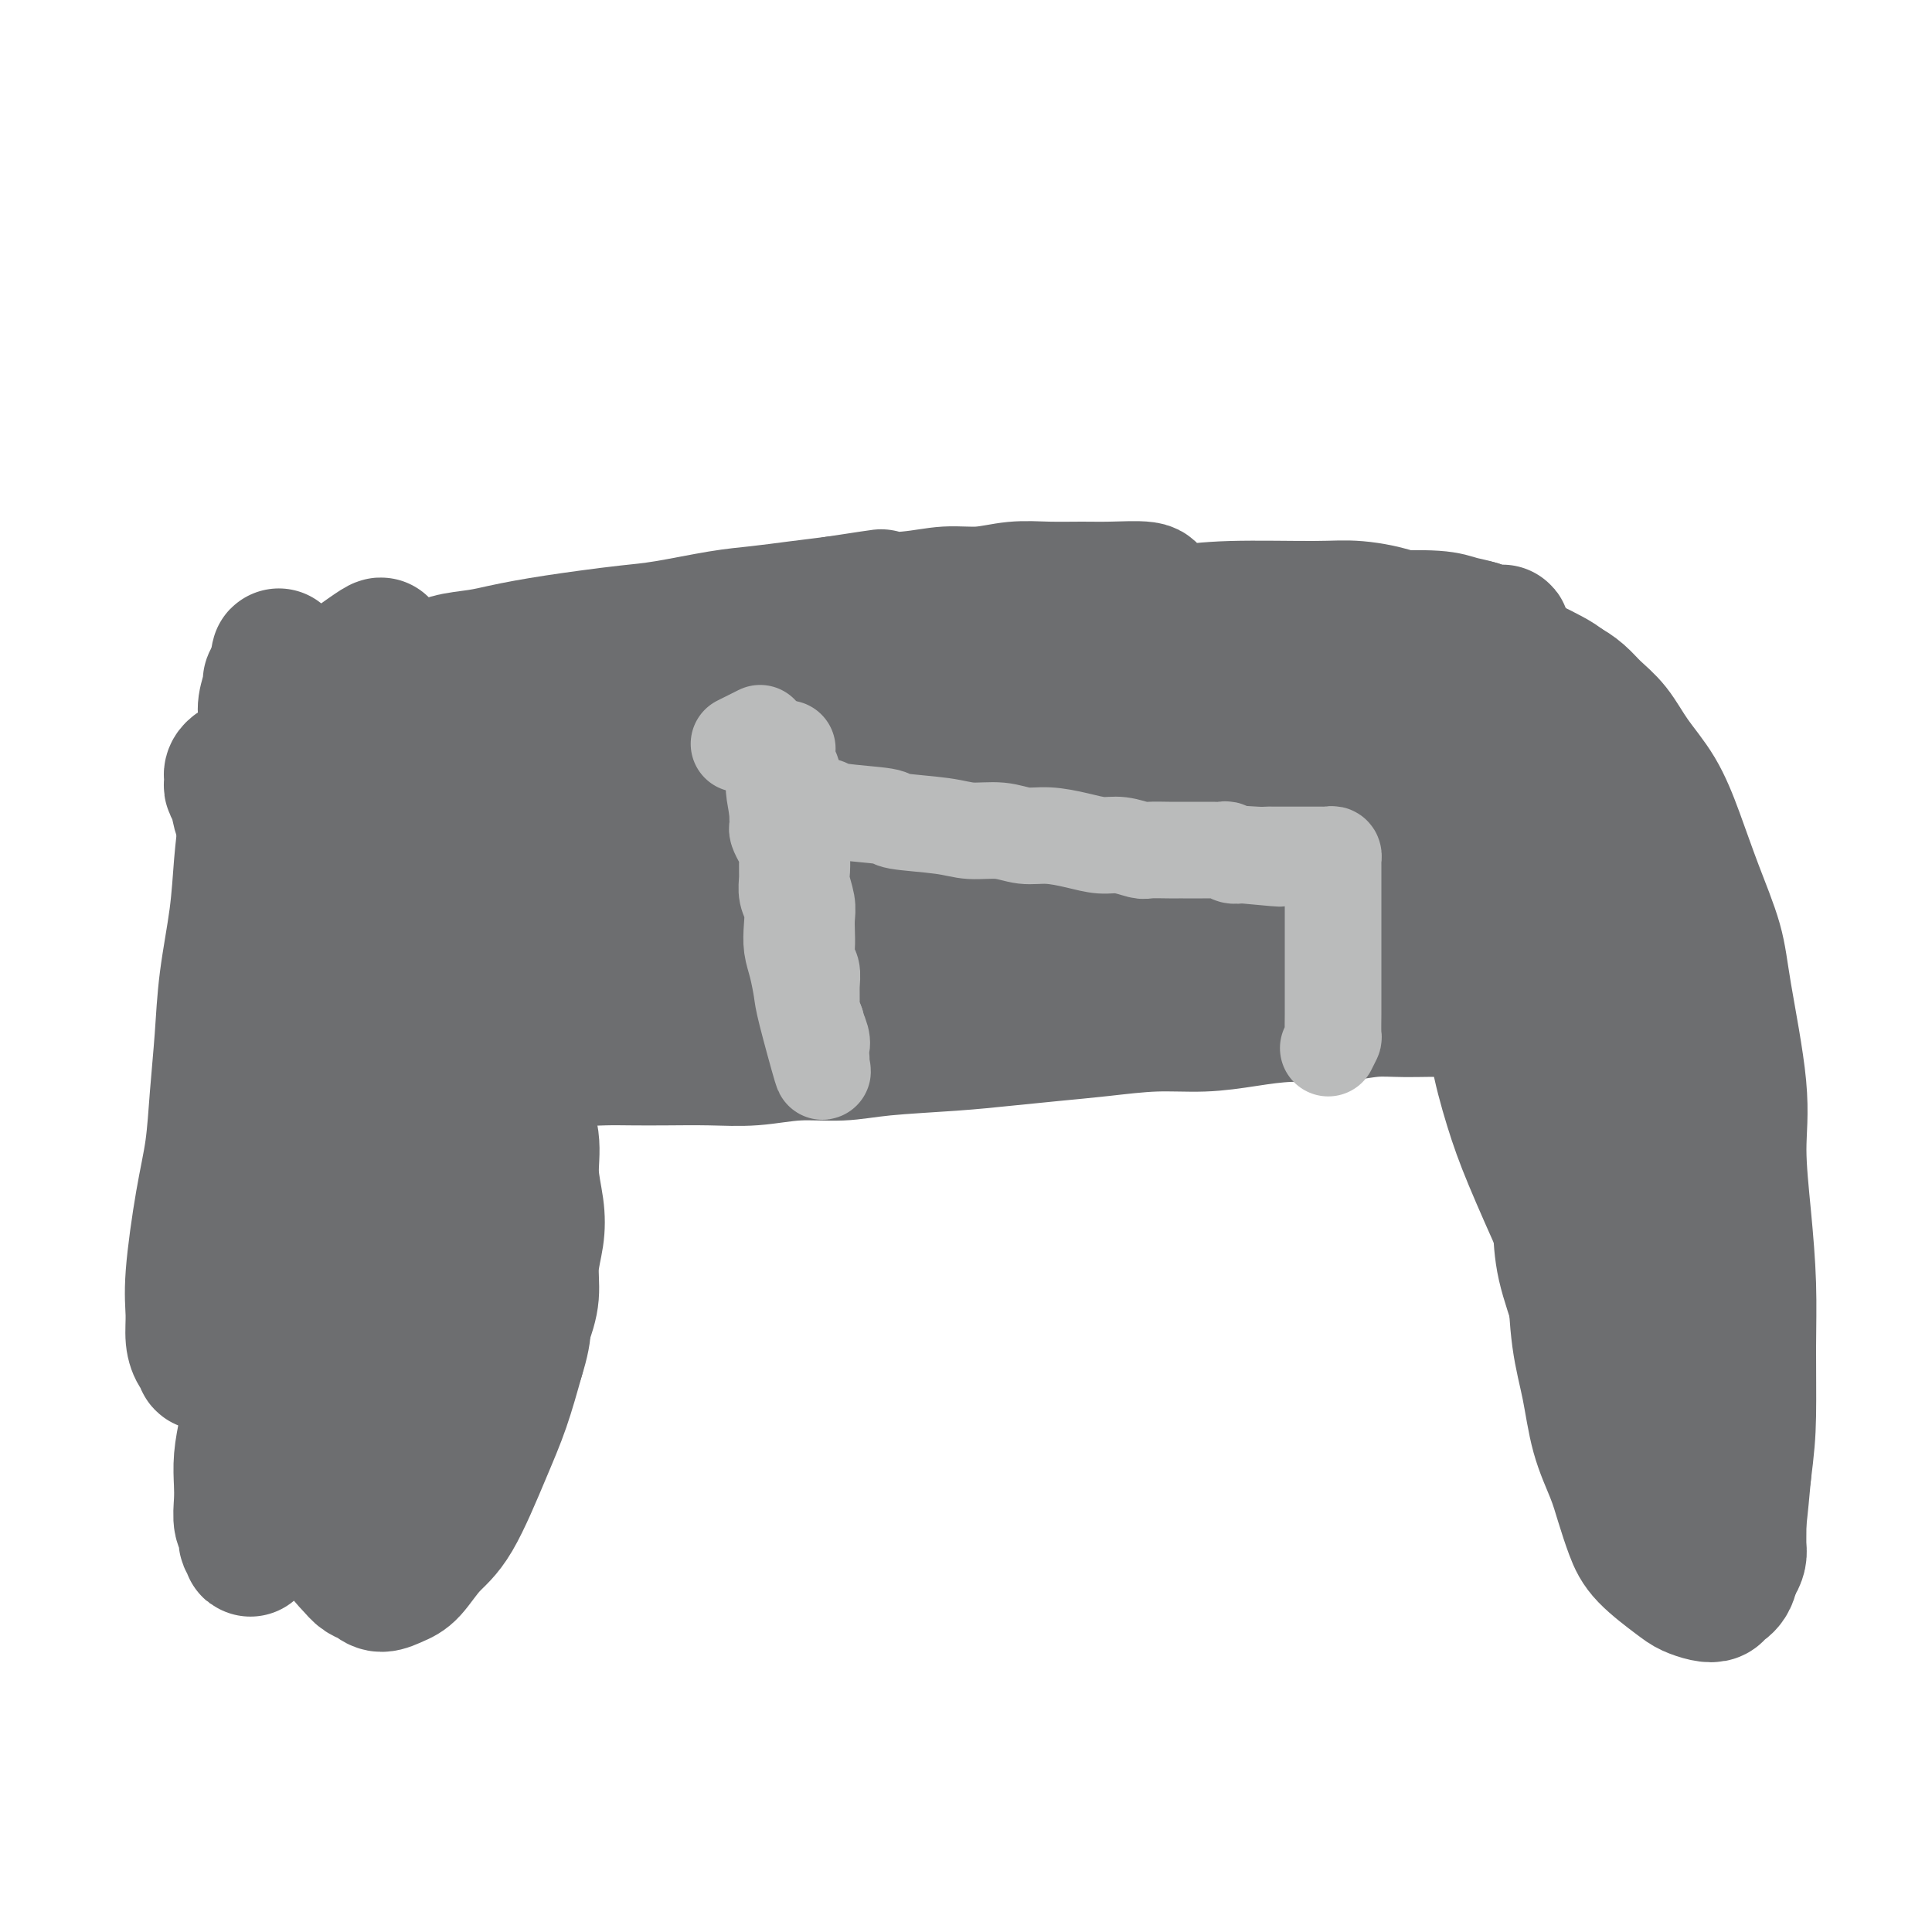 <svg viewBox='0 0 400 400' version='1.1' xmlns='http://www.w3.org/2000/svg' xmlns:xlink='http://www.w3.org/1999/xlink'><g fill='none' stroke='#6D6E70' stroke-width='6' stroke-linecap='round' stroke-linejoin='round'><path d='M160,149c1.029,-0.243 2.057,-0.486 5,-1c2.943,-0.514 7.799,-1.301 11,-2c3.201,-0.699 4.746,-1.312 7,-2c2.254,-0.688 5.218,-1.452 8,-2c2.782,-0.548 5.382,-0.878 8,-1c2.618,-0.122 5.253,-0.034 9,0c3.747,0.034 8.607,0.013 12,0c3.393,-0.013 5.318,-0.018 8,0c2.682,0.018 6.120,0.060 9,0c2.880,-0.060 5.203,-0.223 8,0c2.797,0.223 6.067,0.832 9,1c2.933,0.168 5.530,-0.106 8,0c2.470,0.106 4.814,0.591 7,1c2.186,0.409 4.213,0.743 6,1c1.787,0.257 3.333,0.436 5,1c1.667,0.564 3.455,1.513 5,2c1.545,0.487 2.849,0.511 4,1c1.151,0.489 2.151,1.441 3,2c0.849,0.559 1.548,0.723 2,1c0.452,0.277 0.657,0.665 1,1c0.343,0.335 0.824,0.615 1,1c0.176,0.385 0.047,0.873 0,1c-0.047,0.127 -0.014,-0.107 0,0c0.014,0.107 0.007,0.553 0,1'/><path d='M296,155c2.353,1.704 0.237,0.964 -1,1c-1.237,0.036 -1.594,0.850 -2,1c-0.406,0.150 -0.860,-0.362 -2,0c-1.140,0.362 -2.964,1.600 -4,2c-1.036,0.400 -1.283,-0.036 -2,0c-0.717,0.036 -1.905,0.546 -3,1c-1.095,0.454 -2.098,0.854 -3,1c-0.902,0.146 -1.704,0.039 -2,0c-0.296,-0.039 -0.084,-0.011 0,0c0.084,0.011 0.042,0.006 0,0'/></g>
<g fill='none' stroke='#6D6E70' stroke-width='28' stroke-linecap='round' stroke-linejoin='round'><path d='M281,152c-2.023,-0.766 -4.047,-1.532 -5,-2c-0.953,-0.468 -0.836,-0.636 -2,-1c-1.164,-0.364 -3.610,-0.922 -6,-1c-2.390,-0.078 -4.724,0.326 -7,0c-2.276,-0.326 -4.494,-1.380 -7,-2c-2.506,-0.620 -5.302,-0.804 -8,-1c-2.698,-0.196 -5.300,-0.402 -8,-1c-2.700,-0.598 -5.499,-1.587 -8,-2c-2.501,-0.413 -4.706,-0.251 -7,0c-2.294,0.251 -4.679,0.591 -7,1c-2.321,0.409 -4.577,0.888 -7,1c-2.423,0.112 -5.012,-0.144 -7,0c-1.988,0.144 -3.375,0.686 -6,1c-2.625,0.314 -6.488,0.398 -9,1c-2.512,0.602 -3.672,1.720 -5,2c-1.328,0.280 -2.825,-0.280 -4,0c-1.175,0.280 -2.028,1.399 -3,2c-0.972,0.601 -2.064,0.685 -3,1c-0.936,0.315 -1.716,0.861 -2,1c-0.284,0.139 -0.073,-0.131 0,0c0.073,0.131 0.006,0.662 0,1c-0.006,0.338 0.048,0.483 1,1c0.952,0.517 2.803,1.408 5,2c2.197,0.592 4.739,0.887 8,1c3.261,0.113 7.241,0.044 11,0c3.759,-0.044 7.296,-0.063 13,0c5.704,0.063 13.574,0.209 19,0c5.426,-0.209 8.407,-0.774 12,-1c3.593,-0.226 7.796,-0.113 12,0'/><path d='M251,156c12.587,-0.397 10.555,-0.891 12,-1c1.445,-0.109 6.366,0.167 10,0c3.634,-0.167 5.979,-0.778 8,-1c2.021,-0.222 3.717,-0.057 5,0c1.283,0.057 2.155,0.006 3,0c0.845,-0.006 1.665,0.033 2,0c0.335,-0.033 0.185,-0.138 1,0c0.815,0.138 2.596,0.520 0,1c-2.596,0.480 -9.568,1.057 -14,1c-4.432,-0.057 -6.324,-0.747 -9,-1c-2.676,-0.253 -6.135,-0.068 -10,0c-3.865,0.068 -8.134,0.018 -12,0c-3.866,-0.018 -7.327,-0.005 -11,0c-3.673,0.005 -7.558,0.002 -11,0c-3.442,-0.002 -6.441,-0.001 -10,0c-3.559,0.001 -7.678,0.004 -11,0c-3.322,-0.004 -5.845,-0.015 -9,0c-3.155,0.015 -6.940,0.057 -10,0c-3.060,-0.057 -5.395,-0.212 -9,0c-3.605,0.212 -8.480,0.793 -12,1c-3.520,0.207 -5.684,0.041 -8,0c-2.316,-0.041 -4.784,0.044 -7,0c-2.216,-0.044 -4.181,-0.218 -6,0c-1.819,0.218 -3.493,0.827 -5,1c-1.507,0.173 -2.849,-0.092 -4,0c-1.151,0.092 -2.113,0.540 -3,1c-0.887,0.460 -1.700,0.932 -2,1c-0.300,0.068 -0.086,-0.266 0,0c0.086,0.266 0.043,1.133 0,2'/><path d='M129,161c-2.249,1.129 -0.870,1.450 0,2c0.870,0.550 1.232,1.328 2,2c0.768,0.672 1.941,1.237 3,2c1.059,0.763 2.003,1.725 5,3c2.997,1.275 8.048,2.864 12,4c3.952,1.136 6.805,1.818 10,2c3.195,0.182 6.732,-0.137 11,0c4.268,0.137 9.266,0.728 14,1c4.734,0.272 9.203,0.224 14,0c4.797,-0.224 9.922,-0.624 15,-1c5.078,-0.376 10.109,-0.729 15,-1c4.891,-0.271 9.642,-0.461 14,-1c4.358,-0.539 8.324,-1.426 12,-2c3.676,-0.574 7.064,-0.835 10,-1c2.936,-0.165 5.421,-0.234 8,-1c2.579,-0.766 5.253,-2.228 7,-3c1.747,-0.772 2.567,-0.853 3,-1c0.433,-0.147 0.479,-0.361 1,-1c0.521,-0.639 1.518,-1.705 2,-2c0.482,-0.295 0.448,0.179 0,0c-0.448,-0.179 -1.311,-1.011 -2,-2c-0.689,-0.989 -1.204,-2.134 -2,-3c-0.796,-0.866 -1.872,-1.453 -3,-2c-1.128,-0.547 -2.308,-1.053 -4,-2c-1.692,-0.947 -3.895,-2.333 -6,-3c-2.105,-0.667 -4.113,-0.613 -6,-1c-1.887,-0.387 -3.652,-1.214 -7,-2c-3.348,-0.786 -8.279,-1.530 -12,-2c-3.721,-0.470 -6.233,-0.665 -9,-1c-2.767,-0.335 -5.791,-0.810 -9,-1c-3.209,-0.190 -6.605,-0.095 -10,0'/><path d='M217,144c-10.183,-0.908 -9.140,0.323 -11,1c-1.860,0.677 -6.622,0.800 -11,1c-4.378,0.200 -8.372,0.477 -12,1c-3.628,0.523 -6.889,1.294 -10,2c-3.111,0.706 -6.072,1.348 -9,2c-2.928,0.652 -5.824,1.312 -9,2c-3.176,0.688 -6.633,1.402 -9,2c-2.367,0.598 -3.643,1.078 -6,2c-2.357,0.922 -5.794,2.285 -8,3c-2.206,0.715 -3.180,0.783 -4,1c-0.820,0.217 -1.484,0.582 -2,1c-0.516,0.418 -0.882,0.890 -1,1c-0.118,0.110 0.011,-0.142 0,0c-0.011,0.142 -0.163,0.679 0,1c0.163,0.321 0.643,0.426 2,1c1.357,0.574 3.593,1.618 6,2c2.407,0.382 4.985,0.102 10,0c5.015,-0.102 12.466,-0.028 16,0c3.534,0.028 3.152,0.008 6,0c2.848,-0.008 8.926,-0.005 13,0c4.074,0.005 6.146,0.010 11,0c4.854,-0.010 12.492,-0.037 18,0c5.508,0.037 8.888,0.137 13,0c4.112,-0.137 8.958,-0.511 14,-1c5.042,-0.489 10.282,-1.093 15,-2c4.718,-0.907 8.916,-2.116 13,-3c4.084,-0.884 8.056,-1.444 12,-2c3.944,-0.556 7.861,-1.108 11,-2c3.139,-0.892 5.499,-2.125 8,-3c2.501,-0.875 5.143,-1.393 7,-2c1.857,-0.607 2.928,-1.304 4,-2'/><path d='M304,150c3.342,-1.276 2.195,-0.964 2,-1c-0.195,-0.036 0.560,-0.418 1,-1c0.440,-0.582 0.563,-1.364 0,-2c-0.563,-0.636 -1.813,-1.127 -3,-2c-1.187,-0.873 -2.312,-2.129 -4,-3c-1.688,-0.871 -3.938,-1.358 -6,-2c-2.062,-0.642 -3.936,-1.441 -6,-2c-2.064,-0.559 -4.318,-0.879 -7,-1c-2.682,-0.121 -5.791,-0.044 -9,0c-3.209,0.044 -6.518,0.056 -10,0c-3.482,-0.056 -7.136,-0.180 -11,0c-3.864,0.180 -7.938,0.665 -12,1c-4.062,0.335 -8.110,0.519 -12,1c-3.890,0.481 -7.620,1.258 -12,2c-4.380,0.742 -9.410,1.449 -13,2c-3.590,0.551 -5.741,0.948 -11,2c-5.259,1.052 -13.625,2.761 -19,4c-5.375,1.239 -7.759,2.008 -11,3c-3.241,0.992 -7.340,2.205 -11,3c-3.660,0.795 -6.880,1.171 -10,2c-3.120,0.829 -6.139,2.110 -9,3c-2.861,0.890 -5.566,1.390 -8,2c-2.434,0.610 -4.599,1.329 -6,2c-1.401,0.671 -2.039,1.294 -3,2c-0.961,0.706 -2.244,1.494 -3,2c-0.756,0.506 -0.983,0.728 -1,1c-0.017,0.272 0.178,0.592 0,1c-0.178,0.408 -0.728,0.903 0,2c0.728,1.097 2.734,2.795 5,4c2.266,1.205 4.790,1.916 8,3c3.210,1.084 7.105,2.542 11,4'/><path d='M134,182c5.023,1.234 8.081,0.818 12,1c3.919,0.182 8.698,0.961 14,1c5.302,0.039 11.127,-0.664 17,-1c5.873,-0.336 11.794,-0.307 18,-1c6.206,-0.693 12.698,-2.109 19,-3c6.302,-0.891 12.414,-1.257 18,-2c5.586,-0.743 10.646,-1.864 16,-3c5.354,-1.136 11.001,-2.286 16,-3c4.999,-0.714 9.349,-0.993 15,-2c5.651,-1.007 12.604,-2.741 17,-4c4.396,-1.259 6.236,-2.043 8,-3c1.764,-0.957 3.453,-2.088 5,-3c1.547,-0.912 2.954,-1.604 4,-2c1.046,-0.396 1.733,-0.496 2,-1c0.267,-0.504 0.115,-1.412 0,-2c-0.115,-0.588 -0.191,-0.857 -1,-2c-0.809,-1.143 -2.350,-3.160 -4,-5c-1.650,-1.840 -3.408,-3.502 -6,-5c-2.592,-1.498 -6.019,-2.833 -9,-4c-2.981,-1.167 -5.515,-2.166 -8,-3c-2.485,-0.834 -4.920,-1.501 -10,-2c-5.080,-0.499 -12.806,-0.828 -18,-1c-5.194,-0.172 -7.857,-0.186 -12,0c-4.143,0.186 -9.765,0.572 -15,1c-5.235,0.428 -10.081,0.897 -15,2c-4.919,1.103 -9.909,2.840 -15,4c-5.091,1.160 -10.281,1.742 -15,3c-4.719,1.258 -8.966,3.193 -13,5c-4.034,1.807 -7.855,3.487 -11,5c-3.145,1.513 -5.613,2.861 -8,4c-2.387,1.139 -4.694,2.070 -7,3'/><path d='M148,159c-7.226,3.315 -5.789,3.102 -6,4c-0.211,0.898 -2.068,2.907 -3,4c-0.932,1.093 -0.937,1.268 -1,2c-0.063,0.732 -0.183,2.020 0,3c0.183,0.980 0.668,1.653 2,3c1.332,1.347 3.511,3.370 6,5c2.489,1.630 5.289,2.868 9,4c3.711,1.132 8.334,2.157 13,3c4.666,0.843 9.376,1.503 14,2c4.624,0.497 9.162,0.832 14,1c4.838,0.168 9.977,0.169 15,0c5.023,-0.169 9.931,-0.508 15,-1c5.069,-0.492 10.299,-1.137 15,-2c4.701,-0.863 8.873,-1.945 12,-3c3.127,-1.055 5.210,-2.084 9,-4c3.790,-1.916 9.288,-4.718 13,-7c3.712,-2.282 5.638,-4.044 8,-6c2.362,-1.956 5.158,-4.106 7,-6c1.842,-1.894 2.728,-3.531 4,-5c1.272,-1.469 2.928,-2.770 4,-4c1.072,-1.230 1.558,-2.390 2,-4c0.442,-1.610 0.839,-3.670 1,-5c0.161,-1.330 0.085,-1.929 0,-3c-0.085,-1.071 -0.178,-2.612 -1,-4c-0.822,-1.388 -2.373,-2.621 -4,-4c-1.627,-1.379 -3.332,-2.902 -6,-4c-2.668,-1.098 -6.301,-1.769 -9,-2c-2.699,-0.231 -4.466,-0.021 -9,0c-4.534,0.021 -11.836,-0.148 -17,0c-5.164,0.148 -8.190,0.614 -12,1c-3.810,0.386 -8.405,0.693 -13,1'/><path d='M230,128c-11.604,0.130 -10.616,0.456 -13,1c-2.384,0.544 -8.142,1.307 -13,2c-4.858,0.693 -8.816,1.315 -13,2c-4.184,0.685 -8.595,1.432 -13,2c-4.405,0.568 -8.806,0.957 -13,2c-4.194,1.043 -8.182,2.739 -12,4c-3.818,1.261 -7.468,2.086 -11,3c-3.532,0.914 -6.947,1.917 -10,3c-3.053,1.083 -5.746,2.247 -10,4c-4.254,1.753 -10.070,4.097 -14,6c-3.930,1.903 -5.974,3.367 -8,5c-2.026,1.633 -4.033,3.436 -6,5c-1.967,1.564 -3.893,2.889 -5,4c-1.107,1.111 -1.396,2.007 -2,3c-0.604,0.993 -1.524,2.081 -2,3c-0.476,0.919 -0.509,1.669 0,3c0.509,1.331 1.561,3.244 3,5c1.439,1.756 3.265,3.354 6,5c2.735,1.646 6.378,3.341 10,5c3.622,1.659 7.222,3.281 10,4c2.778,0.719 4.732,0.533 9,1c4.268,0.467 10.848,1.587 15,2c4.152,0.413 5.876,0.121 8,0c2.124,-0.121 4.649,-0.070 7,0c2.351,0.070 4.529,0.158 6,0c1.471,-0.158 2.236,-0.563 3,-1c0.764,-0.437 1.528,-0.907 2,-1c0.472,-0.093 0.652,0.192 1,0c0.348,-0.192 0.863,-0.859 1,-1c0.137,-0.141 -0.104,0.246 0,0c0.104,-0.246 0.552,-1.123 1,-2'/><path d='M167,197c1.176,-0.646 0.116,0.240 0,0c-0.116,-0.240 0.711,-1.605 1,-2c0.289,-0.395 0.039,0.178 0,0c-0.039,-0.178 0.134,-1.109 0,-2c-0.134,-0.891 -0.575,-1.741 -1,-2c-0.425,-0.259 -0.836,0.074 -1,0c-0.164,-0.074 -0.083,-0.556 0,-1c0.083,-0.444 0.166,-0.851 0,-1c-0.166,-0.149 -0.583,-0.040 -1,0c-0.417,0.040 -0.833,0.011 -1,0c-0.167,-0.011 -0.083,-0.006 0,0'/><path d='M314,156c-0.603,-2.338 -1.206,-4.675 -1,-4c0.206,0.675 1.221,4.363 2,7c0.779,2.637 1.322,4.223 2,6c0.678,1.777 1.492,3.746 2,6c0.508,2.254 0.710,4.792 1,7c0.290,2.208 0.666,4.087 1,6c0.334,1.913 0.625,3.860 1,6c0.375,2.140 0.833,4.474 1,6c0.167,1.526 0.042,2.245 0,4c-0.042,1.755 -0.001,4.546 0,6c0.001,1.454 -0.037,1.570 0,2c0.037,0.430 0.150,1.173 0,2c-0.150,0.827 -0.562,1.739 -1,2c-0.438,0.261 -0.902,-0.130 -1,0c-0.098,0.130 0.169,0.782 0,1c-0.169,0.218 -0.775,0.003 -1,0c-0.225,-0.003 -0.071,0.205 -1,0c-0.929,-0.205 -2.942,-0.825 -4,-1c-1.058,-0.175 -1.159,0.093 -2,0c-0.841,-0.093 -2.420,-0.546 -4,-1'/><path d='M309,211c-2.891,-0.010 -3.120,-0.535 -4,-1c-0.880,-0.465 -2.413,-0.872 -5,-1c-2.587,-0.128 -6.229,0.021 -9,0c-2.771,-0.021 -4.670,-0.212 -7,0c-2.330,0.212 -5.090,0.826 -8,1c-2.910,0.174 -5.968,-0.094 -9,0c-3.032,0.094 -6.036,0.550 -9,1c-2.964,0.450 -5.888,0.894 -9,1c-3.112,0.106 -6.411,-0.126 -10,0c-3.589,0.126 -7.469,0.611 -11,1c-3.531,0.389 -6.713,0.683 -10,1c-3.287,0.317 -6.679,0.658 -10,1c-3.321,0.342 -6.569,0.684 -11,1c-4.431,0.316 -10.043,0.607 -14,1c-3.957,0.393 -6.258,0.890 -9,1c-2.742,0.110 -5.926,-0.167 -9,0c-3.074,0.167 -6.039,0.776 -9,1c-2.961,0.224 -5.918,0.061 -9,0c-3.082,-0.061 -6.288,-0.020 -9,0c-2.712,0.020 -4.930,0.019 -7,0c-2.070,-0.019 -3.993,-0.057 -6,0c-2.007,0.057 -4.097,0.207 -6,0c-1.903,-0.207 -3.620,-0.773 -5,-1c-1.380,-0.227 -2.424,-0.116 -4,0c-1.576,0.116 -3.683,0.238 -5,0c-1.317,-0.238 -1.844,-0.837 -3,-1c-1.156,-0.163 -2.942,0.111 -4,0c-1.058,-0.111 -1.387,-0.607 -2,-1c-0.613,-0.393 -1.511,-0.683 -2,-1c-0.489,-0.317 -0.568,-0.662 -1,-1c-0.432,-0.338 -1.216,-0.669 -2,-1'/><path d='M91,213c-2.044,-1.141 -0.152,-1.493 0,-2c0.152,-0.507 -1.434,-1.167 -2,-2c-0.566,-0.833 -0.110,-1.837 0,-3c0.110,-1.163 -0.124,-2.484 0,-4c0.124,-1.516 0.608,-3.225 1,-5c0.392,-1.775 0.693,-3.615 1,-5c0.307,-1.385 0.619,-2.314 1,-4c0.381,-1.686 0.832,-4.128 1,-6c0.168,-1.872 0.055,-3.173 0,-4c-0.055,-0.827 -0.052,-1.180 0,-2c0.052,-0.820 0.154,-2.109 0,-3c-0.154,-0.891 -0.563,-1.385 -1,-2c-0.437,-0.615 -0.902,-1.350 -1,-2c-0.098,-0.650 0.170,-1.216 0,-2c-0.170,-0.784 -0.778,-1.785 -1,-2c-0.222,-0.215 -0.057,0.357 0,0c0.057,-0.357 0.006,-1.644 0,-2c-0.006,-0.356 0.031,0.218 0,0c-0.031,-0.218 -0.131,-1.227 0,-2c0.131,-0.773 0.493,-1.309 1,-2c0.507,-0.691 1.157,-1.537 2,-2c0.843,-0.463 1.877,-0.544 3,-1c1.123,-0.456 2.334,-1.287 4,-2c1.666,-0.713 3.788,-1.310 6,-2c2.212,-0.690 4.514,-1.475 7,-2c2.486,-0.525 5.157,-0.789 8,-1c2.843,-0.211 5.858,-0.369 9,-1c3.142,-0.631 6.409,-1.736 10,-2c3.591,-0.264 7.505,0.314 11,0c3.495,-0.314 6.570,-1.518 10,-2c3.430,-0.482 7.215,-0.241 11,0'/><path d='M172,144c10.923,-1.394 8.731,-1.880 10,-2c1.269,-0.120 5.999,0.126 11,0c5.001,-0.126 10.273,-0.622 14,-1c3.727,-0.378 5.910,-0.637 8,-1c2.090,-0.363 4.086,-0.829 6,-1c1.914,-0.171 3.746,-0.046 5,0c1.254,0.046 1.932,0.013 3,0c1.068,-0.013 2.527,-0.005 3,0c0.473,0.005 -0.041,0.009 0,0c0.041,-0.009 0.638,-0.029 1,0c0.362,0.029 0.489,0.108 1,0c0.511,-0.108 1.407,-0.402 -1,0c-2.407,0.402 -8.117,1.501 -12,2c-3.883,0.499 -5.937,0.400 -8,1c-2.063,0.600 -4.133,1.900 -7,3c-2.867,1.100 -6.530,2.002 -10,3c-3.470,0.998 -6.748,2.094 -10,3c-3.252,0.906 -6.479,1.624 -10,3c-3.521,1.376 -7.336,3.411 -11,5c-3.664,1.589 -7.178,2.732 -10,4c-2.822,1.268 -4.951,2.659 -7,4c-2.049,1.341 -4.018,2.630 -6,4c-1.982,1.370 -3.976,2.820 -5,4c-1.024,1.180 -1.078,2.090 -1,3c0.078,0.910 0.289,1.821 1,3c0.711,1.179 1.922,2.625 4,4c2.078,1.375 5.022,2.679 9,4c3.978,1.321 8.989,2.661 14,4'/><path d='M164,193c7.063,1.677 13.220,1.870 20,2c6.780,0.130 14.182,0.199 22,0c7.818,-0.199 16.053,-0.664 24,-1c7.947,-0.336 15.606,-0.543 23,-1c7.394,-0.457 14.525,-1.165 21,-2c6.475,-0.835 12.296,-1.797 17,-2c4.704,-0.203 8.292,0.353 12,0c3.708,-0.353 7.536,-1.614 10,-2c2.464,-0.386 3.565,0.104 4,0c0.435,-0.104 0.206,-0.801 0,-1c-0.206,-0.199 -0.387,0.101 -2,0c-1.613,-0.101 -4.656,-0.605 -9,-1c-4.344,-0.395 -9.987,-0.683 -15,-1c-5.013,-0.317 -9.396,-0.663 -14,-1c-4.604,-0.337 -9.430,-0.664 -14,-1c-4.570,-0.336 -8.884,-0.681 -12,-1c-3.116,-0.319 -5.032,-0.611 -7,-1c-1.968,-0.389 -3.987,-0.875 -5,-2c-1.013,-1.125 -1.021,-2.889 -1,-4c0.021,-1.111 0.071,-1.567 1,-3c0.929,-1.433 2.736,-3.841 6,-6c3.264,-2.159 7.986,-4.067 12,-6c4.014,-1.933 7.320,-3.891 11,-5c3.680,-1.109 7.733,-1.369 11,-2c3.267,-0.631 5.747,-1.634 8,-2c2.253,-0.366 4.281,-0.095 6,0c1.719,0.095 3.131,0.015 4,0c0.869,-0.015 1.196,0.034 2,0c0.804,-0.034 2.087,-0.153 1,1c-1.087,1.153 -4.543,3.576 -8,6'/><path d='M292,157c-1.690,1.488 -1.917,2.208 -2,3c-0.083,0.792 -0.024,1.655 0,2c0.024,0.345 0.012,0.173 0,0'/><path d='M78,155c1.608,1.213 3.215,2.426 4,4c0.785,1.574 0.746,3.507 1,5c0.254,1.493 0.799,2.544 1,4c0.201,1.456 0.058,3.317 0,5c-0.058,1.683 -0.030,3.187 0,5c0.030,1.813 0.060,3.936 0,6c-0.060,2.064 -0.212,4.071 0,6c0.212,1.929 0.789,3.781 1,7c0.211,3.219 0.057,7.805 0,10c-0.057,2.195 -0.015,2.000 0,4c0.015,2.000 0.004,6.195 0,9c-0.004,2.805 -0.001,4.218 0,6c0.001,1.782 0.001,3.931 0,6c-0.001,2.069 -0.001,4.056 0,6c0.001,1.944 0.003,3.845 0,6c-0.003,2.155 -0.011,4.564 0,7c0.011,2.436 0.041,4.898 0,7c-0.041,2.102 -0.151,3.844 0,6c0.151,2.156 0.565,4.725 1,7c0.435,2.275 0.890,4.256 1,6c0.110,1.744 -0.125,3.250 0,5c0.125,1.750 0.611,3.742 1,5c0.389,1.258 0.682,1.780 1,3c0.318,1.220 0.663,3.136 1,5c0.337,1.864 0.668,3.675 1,5c0.332,1.325 0.666,2.162 1,3'/><path d='M92,303c1.327,6.193 1.144,2.177 1,1c-0.144,-1.177 -0.251,0.486 0,1c0.251,0.514 0.858,-0.119 1,0c0.142,0.119 -0.181,0.992 0,1c0.181,0.008 0.868,-0.849 1,-1c0.132,-0.151 -0.290,0.404 0,0c0.290,-0.404 1.292,-1.769 2,-3c0.708,-1.231 1.122,-2.330 2,-4c0.878,-1.670 2.220,-3.912 3,-6c0.780,-2.088 0.997,-4.024 2,-7c1.003,-2.976 2.792,-6.993 4,-10c1.208,-3.007 1.836,-5.005 2,-7c0.164,-1.995 -0.136,-3.987 0,-6c0.136,-2.013 0.709,-4.048 1,-6c0.291,-1.952 0.299,-3.822 0,-6c-0.299,-2.178 -0.906,-4.663 -1,-7c-0.094,-2.337 0.326,-4.525 0,-7c-0.326,-2.475 -1.399,-5.235 -2,-8c-0.601,-2.765 -0.731,-5.534 -1,-8c-0.269,-2.466 -0.676,-4.629 -1,-7c-0.324,-2.371 -0.566,-4.948 -1,-7c-0.434,-2.052 -1.059,-3.577 -1,-6c0.059,-2.423 0.801,-5.745 1,-8c0.199,-2.255 -0.146,-3.444 0,-5c0.146,-1.556 0.781,-3.479 1,-5c0.219,-1.521 0.020,-2.642 0,-4c-0.020,-1.358 0.138,-2.955 0,-4c-0.138,-1.045 -0.573,-1.538 -1,-2c-0.427,-0.462 -0.846,-0.894 -1,-1c-0.154,-0.106 -0.044,0.112 0,0c0.044,-0.112 0.022,-0.556 0,-1'/><path d='M104,170c-1.370,-15.003 -1.796,-3.509 -2,1c-0.204,4.509 -0.186,2.033 0,1c0.186,-1.033 0.541,-0.624 0,1c-0.541,1.624 -1.979,4.464 -3,7c-1.021,2.536 -1.627,4.770 -2,7c-0.373,2.230 -0.515,4.457 -1,7c-0.485,2.543 -1.315,5.401 -2,8c-0.685,2.599 -1.226,4.940 -2,8c-0.774,3.060 -1.782,6.840 -3,10c-1.218,3.160 -2.647,5.702 -4,9c-1.353,3.298 -2.632,7.354 -4,11c-1.368,3.646 -2.826,6.882 -4,10c-1.174,3.118 -2.065,6.116 -3,10c-0.935,3.884 -1.913,8.652 -3,12c-1.087,3.348 -2.284,5.276 -3,9c-0.716,3.724 -0.951,9.244 -1,13c-0.049,3.756 0.088,5.748 0,8c-0.088,2.252 -0.400,4.764 0,7c0.400,2.236 1.511,4.195 2,6c0.489,1.805 0.357,3.455 1,5c0.643,1.545 2.062,2.986 3,4c0.938,1.014 1.394,1.603 2,2c0.606,0.397 1.361,0.602 2,1c0.639,0.398 1.162,0.988 2,1c0.838,0.012 1.991,-0.556 3,-1c1.009,-0.444 1.873,-0.764 3,-2c1.127,-1.236 2.518,-3.386 4,-5c1.482,-1.614 3.057,-2.690 5,-6c1.943,-3.310 4.254,-8.853 6,-13c1.746,-4.147 2.927,-6.899 4,-10c1.073,-3.101 2.036,-6.550 3,-10'/><path d='M107,281c2.176,-6.857 1.115,-7.500 1,-10c-0.115,-2.500 0.716,-6.856 1,-11c0.284,-4.144 0.020,-8.075 0,-12c-0.020,-3.925 0.203,-7.843 0,-12c-0.203,-4.157 -0.833,-8.554 -1,-13c-0.167,-4.446 0.130,-8.940 0,-13c-0.130,-4.060 -0.688,-7.684 -1,-11c-0.312,-3.316 -0.379,-6.323 -1,-10c-0.621,-3.677 -1.795,-8.025 -3,-11c-1.205,-2.975 -2.442,-4.579 -3,-6c-0.558,-1.421 -0.436,-2.661 -1,-4c-0.564,-1.339 -1.814,-2.779 -3,-4c-1.186,-1.221 -2.310,-2.223 -3,-3c-0.690,-0.777 -0.947,-1.328 -2,-2c-1.053,-0.672 -2.901,-1.464 -4,-2c-1.099,-0.536 -1.449,-0.814 -2,-1c-0.551,-0.186 -1.304,-0.279 -2,0c-0.696,0.279 -1.336,0.930 -2,1c-0.664,0.070 -1.350,-0.440 -2,0c-0.650,0.440 -1.262,1.829 -2,3c-0.738,1.171 -1.601,2.123 -2,3c-0.399,0.877 -0.333,1.679 -1,4c-0.667,2.321 -2.065,6.162 -3,9c-0.935,2.838 -1.405,4.674 -2,7c-0.595,2.326 -1.314,5.144 -2,8c-0.686,2.856 -1.339,5.750 -2,9c-0.661,3.250 -1.329,6.854 -2,10c-0.671,3.146 -1.345,5.833 -2,9c-0.655,3.167 -1.292,6.814 -2,10c-0.708,3.186 -1.488,5.910 -2,9c-0.512,3.090 -0.756,6.545 -1,10'/><path d='M56,248c-3.062,14.739 -1.215,9.088 -1,9c0.215,-0.088 -1.200,5.389 -2,9c-0.800,3.611 -0.985,5.358 -1,9c-0.015,3.642 0.140,9.180 0,13c-0.140,3.820 -0.574,5.923 -1,8c-0.426,2.077 -0.842,4.128 -1,6c-0.158,1.872 -0.058,3.566 0,5c0.058,1.434 0.072,2.607 0,4c-0.072,1.393 -0.232,3.007 0,4c0.232,0.993 0.857,1.366 1,2c0.143,0.634 -0.194,1.528 0,2c0.194,0.472 0.920,0.521 1,1c0.080,0.479 -0.484,1.387 0,0c0.484,-1.387 2.017,-5.068 3,-7c0.983,-1.932 1.417,-2.115 2,-4c0.583,-1.885 1.315,-5.471 2,-9c0.685,-3.529 1.324,-7.002 2,-11c0.676,-3.998 1.387,-8.520 2,-13c0.613,-4.480 1.126,-8.916 2,-13c0.874,-4.084 2.110,-7.816 3,-12c0.890,-4.184 1.436,-8.820 2,-13c0.564,-4.180 1.146,-7.905 2,-12c0.854,-4.095 1.980,-8.561 3,-13c1.020,-4.439 1.934,-8.850 3,-13c1.066,-4.150 2.286,-8.040 3,-11c0.714,-2.960 0.923,-4.989 1,-7c0.077,-2.011 0.021,-4.003 0,-5c-0.021,-0.997 -0.006,-0.999 0,-1c0.006,-0.001 0.003,-0.000 0,0'/><path d='M310,136c1.454,0.359 2.907,0.719 4,1c1.093,0.281 1.825,0.484 3,1c1.175,0.516 2.794,1.346 4,2c1.206,0.654 2.000,1.131 3,2c1.000,0.869 2.207,2.128 3,3c0.793,0.872 1.171,1.355 2,3c0.829,1.645 2.110,4.452 3,6c0.890,1.548 1.389,1.838 2,3c0.611,1.162 1.332,3.197 2,5c0.668,1.803 1.281,3.373 2,5c0.719,1.627 1.544,3.312 2,5c0.456,1.688 0.542,3.379 1,5c0.458,1.621 1.288,3.173 2,5c0.712,1.827 1.308,3.928 2,6c0.692,2.072 1.481,4.113 2,6c0.519,1.887 0.768,3.619 1,6c0.232,2.381 0.447,5.411 1,8c0.553,2.589 1.445,4.737 2,7c0.555,2.263 0.774,4.640 1,8c0.226,3.360 0.460,7.704 1,11c0.540,3.296 1.385,5.543 2,8c0.615,2.457 1.000,5.122 1,8c0.000,2.878 -0.385,5.967 0,9c0.385,3.033 1.538,6.009 2,9c0.462,2.991 0.231,5.995 0,9'/><path d='M358,277c1.536,10.969 1.876,7.393 2,8c0.124,0.607 0.033,5.398 0,9c-0.033,3.602 -0.008,6.015 0,8c0.008,1.985 -0.000,3.544 0,6c0.000,2.456 0.009,5.810 0,8c-0.009,2.190 -0.037,3.215 0,4c0.037,0.785 0.139,1.329 0,2c-0.139,0.671 -0.520,1.470 -1,2c-0.480,0.530 -1.061,0.792 -1,1c0.061,0.208 0.764,0.362 0,0c-0.764,-0.362 -2.994,-1.238 -4,-2c-1.006,-0.762 -0.786,-1.409 -1,-2c-0.214,-0.591 -0.861,-1.127 -2,-2c-1.139,-0.873 -2.770,-2.083 -4,-4c-1.230,-1.917 -2.057,-4.542 -3,-7c-0.943,-2.458 -2.000,-4.748 -3,-7c-1.000,-2.252 -1.941,-4.464 -4,-8c-2.059,-3.536 -5.234,-8.395 -7,-12c-1.766,-3.605 -2.123,-5.955 -3,-9c-0.877,-3.045 -2.274,-6.785 -3,-10c-0.726,-3.215 -0.780,-5.906 -1,-9c-0.220,-3.094 -0.606,-6.593 -1,-10c-0.394,-3.407 -0.795,-6.722 -1,-10c-0.205,-3.278 -0.213,-6.518 0,-10c0.213,-3.482 0.645,-7.206 1,-11c0.355,-3.794 0.631,-7.657 1,-11c0.369,-3.343 0.831,-6.164 1,-9c0.169,-2.836 0.046,-5.687 0,-8c-0.046,-2.313 -0.013,-4.090 0,-6c0.013,-1.910 0.007,-3.955 0,-6'/><path d='M324,172c0.468,-9.532 0.140,-2.864 0,-1c-0.140,1.864 -0.090,-1.078 0,-2c0.090,-0.922 0.220,0.177 0,0c-0.220,-0.177 -0.791,-1.628 -1,0c-0.209,1.628 -0.057,6.336 0,9c0.057,2.664 0.019,3.286 0,4c-0.019,0.714 -0.020,1.521 0,4c0.020,2.479 0.061,6.629 0,10c-0.061,3.371 -0.223,5.963 0,11c0.223,5.037 0.832,12.518 1,18c0.168,5.482 -0.107,8.965 0,13c0.107,4.035 0.594,8.621 1,13c0.406,4.379 0.731,8.550 1,13c0.269,4.450 0.481,9.178 1,13c0.519,3.822 1.346,6.738 2,10c0.654,3.262 1.134,6.871 2,10c0.866,3.129 2.119,5.780 3,8c0.881,2.220 1.390,4.009 2,6c0.610,1.991 1.322,4.183 2,6c0.678,1.817 1.323,3.258 3,5c1.677,1.742 4.385,3.785 6,5c1.615,1.215 2.138,1.604 3,2c0.862,0.396 2.062,0.800 3,1c0.938,0.200 1.613,0.196 2,0c0.387,-0.196 0.485,-0.586 1,-1c0.515,-0.414 1.447,-0.853 2,-2c0.553,-1.147 0.726,-3.001 1,-5c0.274,-1.999 0.650,-4.143 1,-7c0.350,-2.857 0.675,-6.429 1,-10'/><path d='M361,305c0.694,-5.436 0.927,-8.025 1,-12c0.073,-3.975 -0.016,-9.335 0,-14c0.016,-4.665 0.138,-8.636 0,-13c-0.138,-4.364 -0.535,-9.120 -1,-14c-0.465,-4.880 -0.998,-9.882 -1,-14c-0.002,-4.118 0.527,-7.350 0,-13c-0.527,-5.650 -2.110,-13.717 -3,-19c-0.890,-5.283 -1.088,-7.783 -2,-11c-0.912,-3.217 -2.540,-7.151 -4,-11c-1.460,-3.849 -2.754,-7.615 -4,-11c-1.246,-3.385 -2.444,-6.391 -4,-9c-1.556,-2.609 -3.471,-4.822 -5,-7c-1.529,-2.178 -2.672,-4.321 -4,-6c-1.328,-1.679 -2.840,-2.896 -4,-4c-1.160,-1.104 -1.967,-2.097 -3,-3c-1.033,-0.903 -2.293,-1.716 -3,-2c-0.707,-0.284 -0.860,-0.037 -1,0c-0.140,0.037 -0.268,-0.135 -1,0c-0.732,0.135 -2.070,0.578 -3,1c-0.930,0.422 -1.453,0.824 -2,2c-0.547,1.176 -1.117,3.125 -2,5c-0.883,1.875 -2.080,3.676 -3,6c-0.920,2.324 -1.564,5.170 -2,8c-0.436,2.830 -0.665,5.644 -1,9c-0.335,3.356 -0.774,7.255 -1,11c-0.226,3.745 -0.237,7.337 0,11c0.237,3.663 0.721,7.399 1,11c0.279,3.601 0.353,7.068 1,11c0.647,3.932 1.866,8.328 3,12c1.134,3.672 2.181,6.621 4,11c1.819,4.379 4.409,10.190 7,16'/><path d='M324,256c3.049,7.621 3.670,7.174 5,9c1.330,1.826 3.369,5.926 5,9c1.631,3.074 2.853,5.124 4,7c1.147,1.876 2.220,3.580 3,5c0.780,1.420 1.266,2.558 2,4c0.734,1.442 1.717,3.188 2,4c0.283,0.812 -0.134,0.690 0,1c0.134,0.310 0.818,1.052 1,1c0.182,-0.052 -0.137,-0.896 0,0c0.137,0.896 0.730,3.534 0,0c-0.730,-3.534 -2.785,-13.238 -4,-19c-1.215,-5.762 -1.592,-7.582 -2,-11c-0.408,-3.418 -0.847,-8.433 -2,-13c-1.153,-4.567 -3.019,-8.686 -4,-13c-0.981,-4.314 -1.078,-8.824 -2,-13c-0.922,-4.176 -2.670,-8.020 -4,-12c-1.330,-3.980 -2.241,-8.097 -3,-12c-0.759,-3.903 -1.367,-7.591 -2,-11c-0.633,-3.409 -1.293,-6.537 -2,-10c-0.707,-3.463 -1.461,-7.259 -2,-10c-0.539,-2.741 -0.864,-4.425 -2,-7c-1.136,-2.575 -3.083,-6.041 -4,-8c-0.917,-1.959 -0.804,-2.412 -1,-3c-0.196,-0.588 -0.702,-1.312 -1,-2c-0.298,-0.688 -0.388,-1.339 -1,-2c-0.612,-0.661 -1.746,-1.332 -1,0c0.746,1.332 3.373,4.666 6,8'/><path d='M315,158c1.006,1.610 1.021,1.635 2,3c0.979,1.365 2.922,4.070 4,6c1.078,1.930 1.293,3.086 3,6c1.707,2.914 4.908,7.588 7,11c2.092,3.412 3.077,5.563 4,8c0.923,2.437 1.784,5.161 3,8c1.216,2.839 2.787,5.792 4,9c1.213,3.208 2.069,6.671 3,10c0.931,3.329 1.937,6.523 3,10c1.063,3.477 2.182,7.238 3,11c0.818,3.762 1.333,7.524 2,11c0.667,3.476 1.485,6.666 2,10c0.515,3.334 0.726,6.813 1,10c0.274,3.187 0.609,6.082 1,9c0.391,2.918 0.836,5.857 1,8c0.164,2.143 0.047,3.488 0,6c-0.047,2.512 -0.024,6.189 0,8c0.024,1.811 0.050,1.755 0,2c-0.050,0.245 -0.175,0.792 0,2c0.175,1.208 0.651,3.077 0,1c-0.651,-2.077 -2.428,-8.100 -3,-11c-0.572,-2.900 0.062,-2.676 0,-4c-0.062,-1.324 -0.821,-4.194 -2,-9c-1.179,-4.806 -2.780,-11.547 -4,-16c-1.220,-4.453 -2.059,-6.616 -3,-10c-0.941,-3.384 -1.984,-7.988 -3,-12c-1.016,-4.012 -2.005,-7.432 -3,-11c-0.995,-3.568 -1.998,-7.284 -3,-11'/><path d='M337,223c-3.710,-14.961 -2.486,-10.863 -3,-12c-0.514,-1.137 -2.767,-7.510 -4,-12c-1.233,-4.490 -1.444,-7.098 -2,-10c-0.556,-2.902 -1.455,-6.096 -2,-9c-0.545,-2.904 -0.737,-5.516 -1,-8c-0.263,-2.484 -0.598,-4.840 -1,-7c-0.402,-2.160 -0.870,-4.126 -1,-6c-0.130,-1.874 0.078,-3.657 0,-5c-0.078,-1.343 -0.442,-2.248 -1,-4c-0.558,-1.752 -1.309,-4.353 -2,-6c-0.691,-1.647 -1.323,-2.339 -2,-3c-0.677,-0.661 -1.400,-1.290 -2,-2c-0.600,-0.710 -1.079,-1.501 -2,-2c-0.921,-0.499 -2.286,-0.707 -3,-1c-0.714,-0.293 -0.777,-0.671 -1,-1c-0.223,-0.329 -0.607,-0.610 -1,-1c-0.393,-0.390 -0.795,-0.889 -1,-1c-0.205,-0.111 -0.213,0.168 0,0c0.213,-0.168 0.645,-0.781 1,-1c0.355,-0.219 0.632,-0.045 1,0c0.368,0.045 0.827,-0.041 1,0c0.173,0.041 0.059,0.208 0,0c-0.059,-0.208 -0.063,-0.790 0,-1c0.063,-0.210 0.192,-0.046 0,0c-0.192,0.046 -0.706,-0.026 -1,0c-0.294,0.026 -0.370,0.150 -1,0c-0.630,-0.150 -1.815,-0.575 -3,-1'/><path d='M306,130c-1.515,-0.476 -2.801,-0.664 -4,-1c-1.199,-0.336 -2.310,-0.818 -5,-1c-2.690,-0.182 -6.958,-0.063 -10,0c-3.042,0.063 -4.856,0.070 -7,0c-2.144,-0.070 -4.616,-0.216 -7,0c-2.384,0.216 -4.679,0.794 -7,1c-2.321,0.206 -4.666,0.040 -7,0c-2.334,-0.040 -4.655,0.046 -7,0c-2.345,-0.046 -4.715,-0.223 -7,0c-2.285,0.223 -4.486,0.848 -7,1c-2.514,0.152 -5.342,-0.168 -8,0c-2.658,0.168 -5.146,0.824 -8,1c-2.854,0.176 -6.072,-0.127 -9,0c-2.928,0.127 -5.565,0.683 -8,1c-2.435,0.317 -4.669,0.396 -9,1c-4.331,0.604 -10.760,1.734 -15,2c-4.240,0.266 -6.291,-0.332 -9,0c-2.709,0.332 -6.078,1.593 -9,2c-2.922,0.407 -5.399,-0.042 -8,0c-2.601,0.042 -5.328,0.574 -8,1c-2.672,0.426 -5.289,0.745 -8,1c-2.711,0.255 -5.515,0.444 -8,1c-2.485,0.556 -4.650,1.478 -7,2c-2.350,0.522 -4.886,0.643 -7,1c-2.114,0.357 -3.806,0.949 -7,2c-3.194,1.051 -7.890,2.561 -10,3c-2.110,0.439 -1.634,-0.192 -3,0c-1.366,0.192 -4.572,1.206 -8,2c-3.428,0.794 -7.077,1.368 -10,2c-2.923,0.632 -5.121,1.324 -7,2c-1.879,0.676 -3.440,1.338 -5,2'/><path d='M67,156c-11.059,2.426 -6.707,0.493 -6,0c0.707,-0.493 -2.230,0.456 -4,1c-1.770,0.544 -2.373,0.684 -3,1c-0.627,0.316 -1.278,0.807 -2,1c-0.722,0.193 -1.514,0.090 -2,0c-0.486,-0.090 -0.666,-0.165 -1,0c-0.334,0.165 -0.822,0.569 -1,1c-0.178,0.431 -0.044,0.890 0,1c0.044,0.110 -0.000,-0.129 0,0c0.000,0.129 0.045,0.626 0,1c-0.045,0.374 -0.181,0.624 0,1c0.181,0.376 0.678,0.880 1,2c0.322,1.120 0.467,2.858 1,4c0.533,1.142 1.452,1.687 2,3c0.548,1.313 0.725,3.392 1,5c0.275,1.608 0.647,2.744 1,4c0.353,1.256 0.686,2.633 1,4c0.314,1.367 0.610,2.724 1,4c0.390,1.276 0.875,2.470 1,4c0.125,1.530 -0.109,3.394 0,5c0.109,1.606 0.562,2.952 1,4c0.438,1.048 0.859,1.799 1,4c0.141,2.201 0.000,5.854 0,8c-0.000,2.146 0.141,2.786 0,4c-0.141,1.214 -0.562,3.001 -1,5c-0.438,1.999 -0.891,4.211 -1,6c-0.109,1.789 0.125,3.156 0,5c-0.125,1.844 -0.611,4.164 -1,6c-0.389,1.836 -0.682,3.187 -1,5c-0.318,1.813 -0.662,4.090 -1,6c-0.338,1.910 -0.669,3.455 -1,5'/><path d='M53,256c-1.047,8.497 -0.666,4.738 -1,5c-0.334,0.262 -1.385,4.545 -2,7c-0.615,2.455 -0.796,3.082 -1,4c-0.204,0.918 -0.432,2.126 -1,3c-0.568,0.874 -1.475,1.415 -2,2c-0.525,0.585 -0.666,1.215 -1,2c-0.334,0.785 -0.859,1.724 -1,2c-0.141,0.276 0.103,-0.110 0,0c-0.103,0.110 -0.553,0.715 -1,1c-0.447,0.285 -0.890,0.248 -1,0c-0.110,-0.248 0.113,-0.707 0,-1c-0.113,-0.293 -0.560,-0.420 -1,-1c-0.440,-0.580 -0.871,-1.613 -1,-3c-0.129,-1.387 0.045,-3.128 0,-5c-0.045,-1.872 -0.310,-3.875 0,-8c0.310,-4.125 1.195,-10.372 2,-15c0.805,-4.628 1.529,-7.637 2,-11c0.471,-3.363 0.690,-7.082 1,-11c0.310,-3.918 0.713,-8.037 1,-12c0.287,-3.963 0.458,-7.770 1,-12c0.542,-4.230 1.455,-8.882 2,-13c0.545,-4.118 0.723,-7.704 1,-11c0.277,-3.296 0.653,-6.304 1,-9c0.347,-2.696 0.666,-5.080 1,-7c0.334,-1.920 0.682,-3.376 1,-5c0.318,-1.624 0.606,-3.416 1,-5c0.394,-1.584 0.893,-2.960 1,-4c0.107,-1.040 -0.177,-1.743 0,-3c0.177,-1.257 0.817,-3.069 1,-4c0.183,-0.931 -0.091,-0.980 0,-1c0.091,-0.020 0.545,-0.010 1,0'/><path d='M57,141c1.504,-9.757 0.262,-3.150 0,-1c-0.262,2.150 0.454,-0.156 1,-1c0.546,-0.844 0.923,-0.227 1,0c0.077,0.227 -0.145,0.065 0,0c0.145,-0.065 0.659,-0.031 1,0c0.341,0.031 0.510,0.061 1,0c0.490,-0.061 1.301,-0.213 2,0c0.699,0.213 1.285,0.790 2,1c0.715,0.210 1.558,0.053 2,0c0.442,-0.053 0.485,-0.003 1,0c0.515,0.003 1.504,-0.042 2,0c0.496,0.042 0.500,0.170 1,0c0.500,-0.170 1.497,-0.637 2,-1c0.503,-0.363 0.513,-0.623 1,-1c0.487,-0.377 1.449,-0.871 2,-1c0.551,-0.129 0.689,0.108 1,0c0.311,-0.108 0.795,-0.562 1,-1c0.205,-0.438 0.131,-0.860 0,-1c-0.131,-0.140 -0.319,0.002 0,0c0.319,-0.002 1.145,-0.147 1,0c-0.145,0.147 -1.260,0.585 -1,0c0.260,-0.585 1.896,-2.194 0,-1c-1.896,1.194 -7.324,5.190 -10,7c-2.676,1.810 -2.601,1.432 -3,2c-0.399,0.568 -1.272,2.080 -2,3c-0.728,0.920 -1.311,1.248 -2,2c-0.689,0.752 -1.482,1.929 -2,3c-0.518,1.071 -0.759,2.035 -1,3'/><path d='M58,154c-1.343,2.237 -1.200,2.329 -1,3c0.200,0.671 0.456,1.921 0,3c-0.456,1.079 -1.623,1.985 -2,3c-0.377,1.015 0.037,2.137 0,3c-0.037,0.863 -0.524,1.466 -1,2c-0.476,0.534 -0.940,0.998 -1,1c-0.060,0.002 0.283,-0.456 0,0c-0.283,0.456 -1.194,1.828 0,0c1.194,-1.828 4.492,-6.856 6,-9c1.508,-2.144 1.225,-1.405 2,-2c0.775,-0.595 2.607,-2.526 4,-4c1.393,-1.474 2.347,-2.492 4,-4c1.653,-1.508 4.004,-3.507 6,-5c1.996,-1.493 3.635,-2.480 5,-3c1.365,-0.520 2.454,-0.573 4,-1c1.546,-0.427 3.549,-1.228 5,-2c1.451,-0.772 2.350,-1.516 4,-2c1.650,-0.484 4.052,-0.707 6,-1c1.948,-0.293 3.443,-0.656 5,-1c1.557,-0.344 3.177,-0.668 5,-1c1.823,-0.332 3.851,-0.670 6,-1c2.149,-0.330 4.420,-0.652 7,-1c2.580,-0.348 5.468,-0.723 8,-1c2.532,-0.277 4.709,-0.455 8,-1c3.291,-0.545 7.697,-1.455 11,-2c3.303,-0.545 5.505,-0.724 8,-1c2.495,-0.276 5.284,-0.650 8,-1c2.716,-0.350 5.358,-0.675 8,-1'/><path d='M173,125c13.869,-2.100 8.542,-1.351 8,-1c-0.542,0.351 3.700,0.304 7,0c3.300,-0.304 5.659,-0.866 8,-1c2.341,-0.134 4.664,0.161 7,0c2.336,-0.161 4.686,-0.776 7,-1c2.314,-0.224 4.592,-0.056 7,0c2.408,0.056 4.946,0.001 7,0c2.054,-0.001 3.623,0.051 6,0c2.377,-0.051 5.563,-0.206 7,0c1.437,0.206 1.125,0.773 1,1c-0.125,0.227 -0.062,0.113 0,0'/></g>
<g fill='none' stroke='#BABBBB' stroke-width='20' stroke-linecap='round' stroke-linejoin='round'><path d='M153,154c1.667,-0.833 3.333,-1.667 4,-2c0.667,-0.333 0.333,-0.167 0,0'/><path d='M163,155c-0.119,1.663 -0.238,3.326 0,4c0.238,0.674 0.834,0.360 1,1c0.166,0.640 -0.099,2.233 0,3c0.099,0.767 0.562,0.708 1,2c0.438,1.292 0.850,3.935 1,5c0.150,1.065 0.039,0.552 0,1c-0.039,0.448 -0.007,1.856 0,3c0.007,1.144 -0.012,2.025 0,3c0.012,0.975 0.056,2.046 0,3c-0.056,0.954 -0.211,1.791 0,3c0.211,1.209 0.788,2.789 1,4c0.212,1.211 0.061,2.053 0,3c-0.061,0.947 -0.030,2.000 0,3c0.030,1.000 0.061,1.949 0,3c-0.061,1.051 -0.213,2.206 0,3c0.213,0.794 0.792,1.227 1,2c0.208,0.773 0.045,1.888 0,3c-0.045,1.112 0.026,2.223 0,3c-0.026,0.777 -0.150,1.222 0,2c0.150,0.778 0.575,1.889 1,3'/><path d='M169,212c0.868,9.234 0.037,3.819 0,2c-0.037,-1.819 0.722,-0.043 1,1c0.278,1.043 0.077,1.351 0,2c-0.077,0.649 -0.031,1.639 0,2c0.031,0.361 0.048,0.093 0,0c-0.048,-0.093 -0.159,-0.013 0,1c0.159,1.013 0.589,2.957 0,1c-0.589,-1.957 -2.197,-7.814 -3,-11c-0.803,-3.186 -0.803,-3.700 -1,-5c-0.197,-1.300 -0.593,-3.387 -1,-5c-0.407,-1.613 -0.827,-2.753 -1,-4c-0.173,-1.247 -0.099,-2.602 0,-4c0.099,-1.398 0.223,-2.840 0,-4c-0.223,-1.160 -0.795,-2.040 -1,-3c-0.205,-0.960 -0.045,-2.002 0,-3c0.045,-0.998 -0.026,-1.954 0,-3c0.026,-1.046 0.151,-2.182 0,-3c-0.151,-0.818 -0.576,-1.319 -1,-2c-0.424,-0.681 -0.846,-1.543 -1,-2c-0.154,-0.457 -0.042,-0.508 0,-1c0.042,-0.492 0.012,-1.426 0,-2c-0.012,-0.574 -0.006,-0.787 0,-1'/><path d='M161,168c-1.397,-8.116 -0.389,-2.907 0,-1c0.389,1.907 0.159,0.511 0,0c-0.159,-0.511 -0.246,-0.138 0,0c0.246,0.138 0.825,0.040 1,0c0.175,-0.040 -0.053,-0.022 1,0c1.053,0.022 3.388,0.047 5,0c1.612,-0.047 2.500,-0.168 3,0c0.500,0.168 0.613,0.623 3,1c2.387,0.377 7.047,0.674 9,1c1.953,0.326 1.200,0.680 3,1c1.800,0.320 6.153,0.607 9,1c2.847,0.393 4.189,0.893 6,1c1.811,0.107 4.091,-0.177 6,0c1.909,0.177 3.447,0.817 5,1c1.553,0.183 3.120,-0.091 5,0c1.880,0.091 4.073,0.546 6,1c1.927,0.454 3.587,0.906 5,1c1.413,0.094 2.578,-0.171 4,0c1.422,0.171 3.101,0.778 4,1c0.899,0.222 1.017,0.060 2,0c0.983,-0.060 2.830,-0.016 4,0c1.170,0.016 1.662,0.004 2,0c0.338,-0.004 0.523,-0.001 1,0c0.477,0.001 1.245,0.001 2,0c0.755,-0.001 1.498,-0.001 2,0c0.502,0.001 0.764,0.004 1,0c0.236,-0.004 0.447,-0.015 1,0c0.553,0.015 1.447,0.056 2,0c0.553,-0.056 0.764,-0.207 1,0c0.236,0.207 0.496,0.774 1,1c0.504,0.226 1.252,0.113 2,0'/><path d='M257,177c14.984,1.392 4.445,0.373 1,0c-3.445,-0.373 0.204,-0.100 2,0c1.796,0.100 1.741,0.027 2,0c0.259,-0.027 0.834,-0.007 2,0c1.166,0.007 2.925,0.002 4,0c1.075,-0.002 1.468,-0.000 2,0c0.532,0.000 1.204,-0.001 2,0c0.796,0.001 1.716,0.004 2,0c0.284,-0.004 -0.067,-0.016 0,0c0.067,0.016 0.554,0.059 1,0c0.446,-0.059 0.852,-0.219 1,0c0.148,0.219 0.040,0.816 0,1c-0.040,0.184 -0.011,-0.046 0,0c0.011,0.046 0.003,0.368 0,1c-0.003,0.632 -0.001,1.576 0,2c0.001,0.424 0.000,0.329 0,1c-0.000,0.671 -0.000,2.107 0,3c0.000,0.893 0.000,1.242 0,2c-0.000,0.758 0.000,1.925 0,3c-0.000,1.075 -0.000,2.059 0,3c0.000,0.941 0.000,1.839 0,3c-0.000,1.161 -0.000,2.585 0,4c0.000,1.415 0.001,2.823 0,4c-0.001,1.177 -0.003,2.125 0,3c0.003,0.875 0.011,1.678 0,3c-0.011,1.322 -0.041,3.164 0,4c0.041,0.836 0.155,0.668 0,1c-0.155,0.332 -0.577,1.166 -1,2'/></g>
</svg>